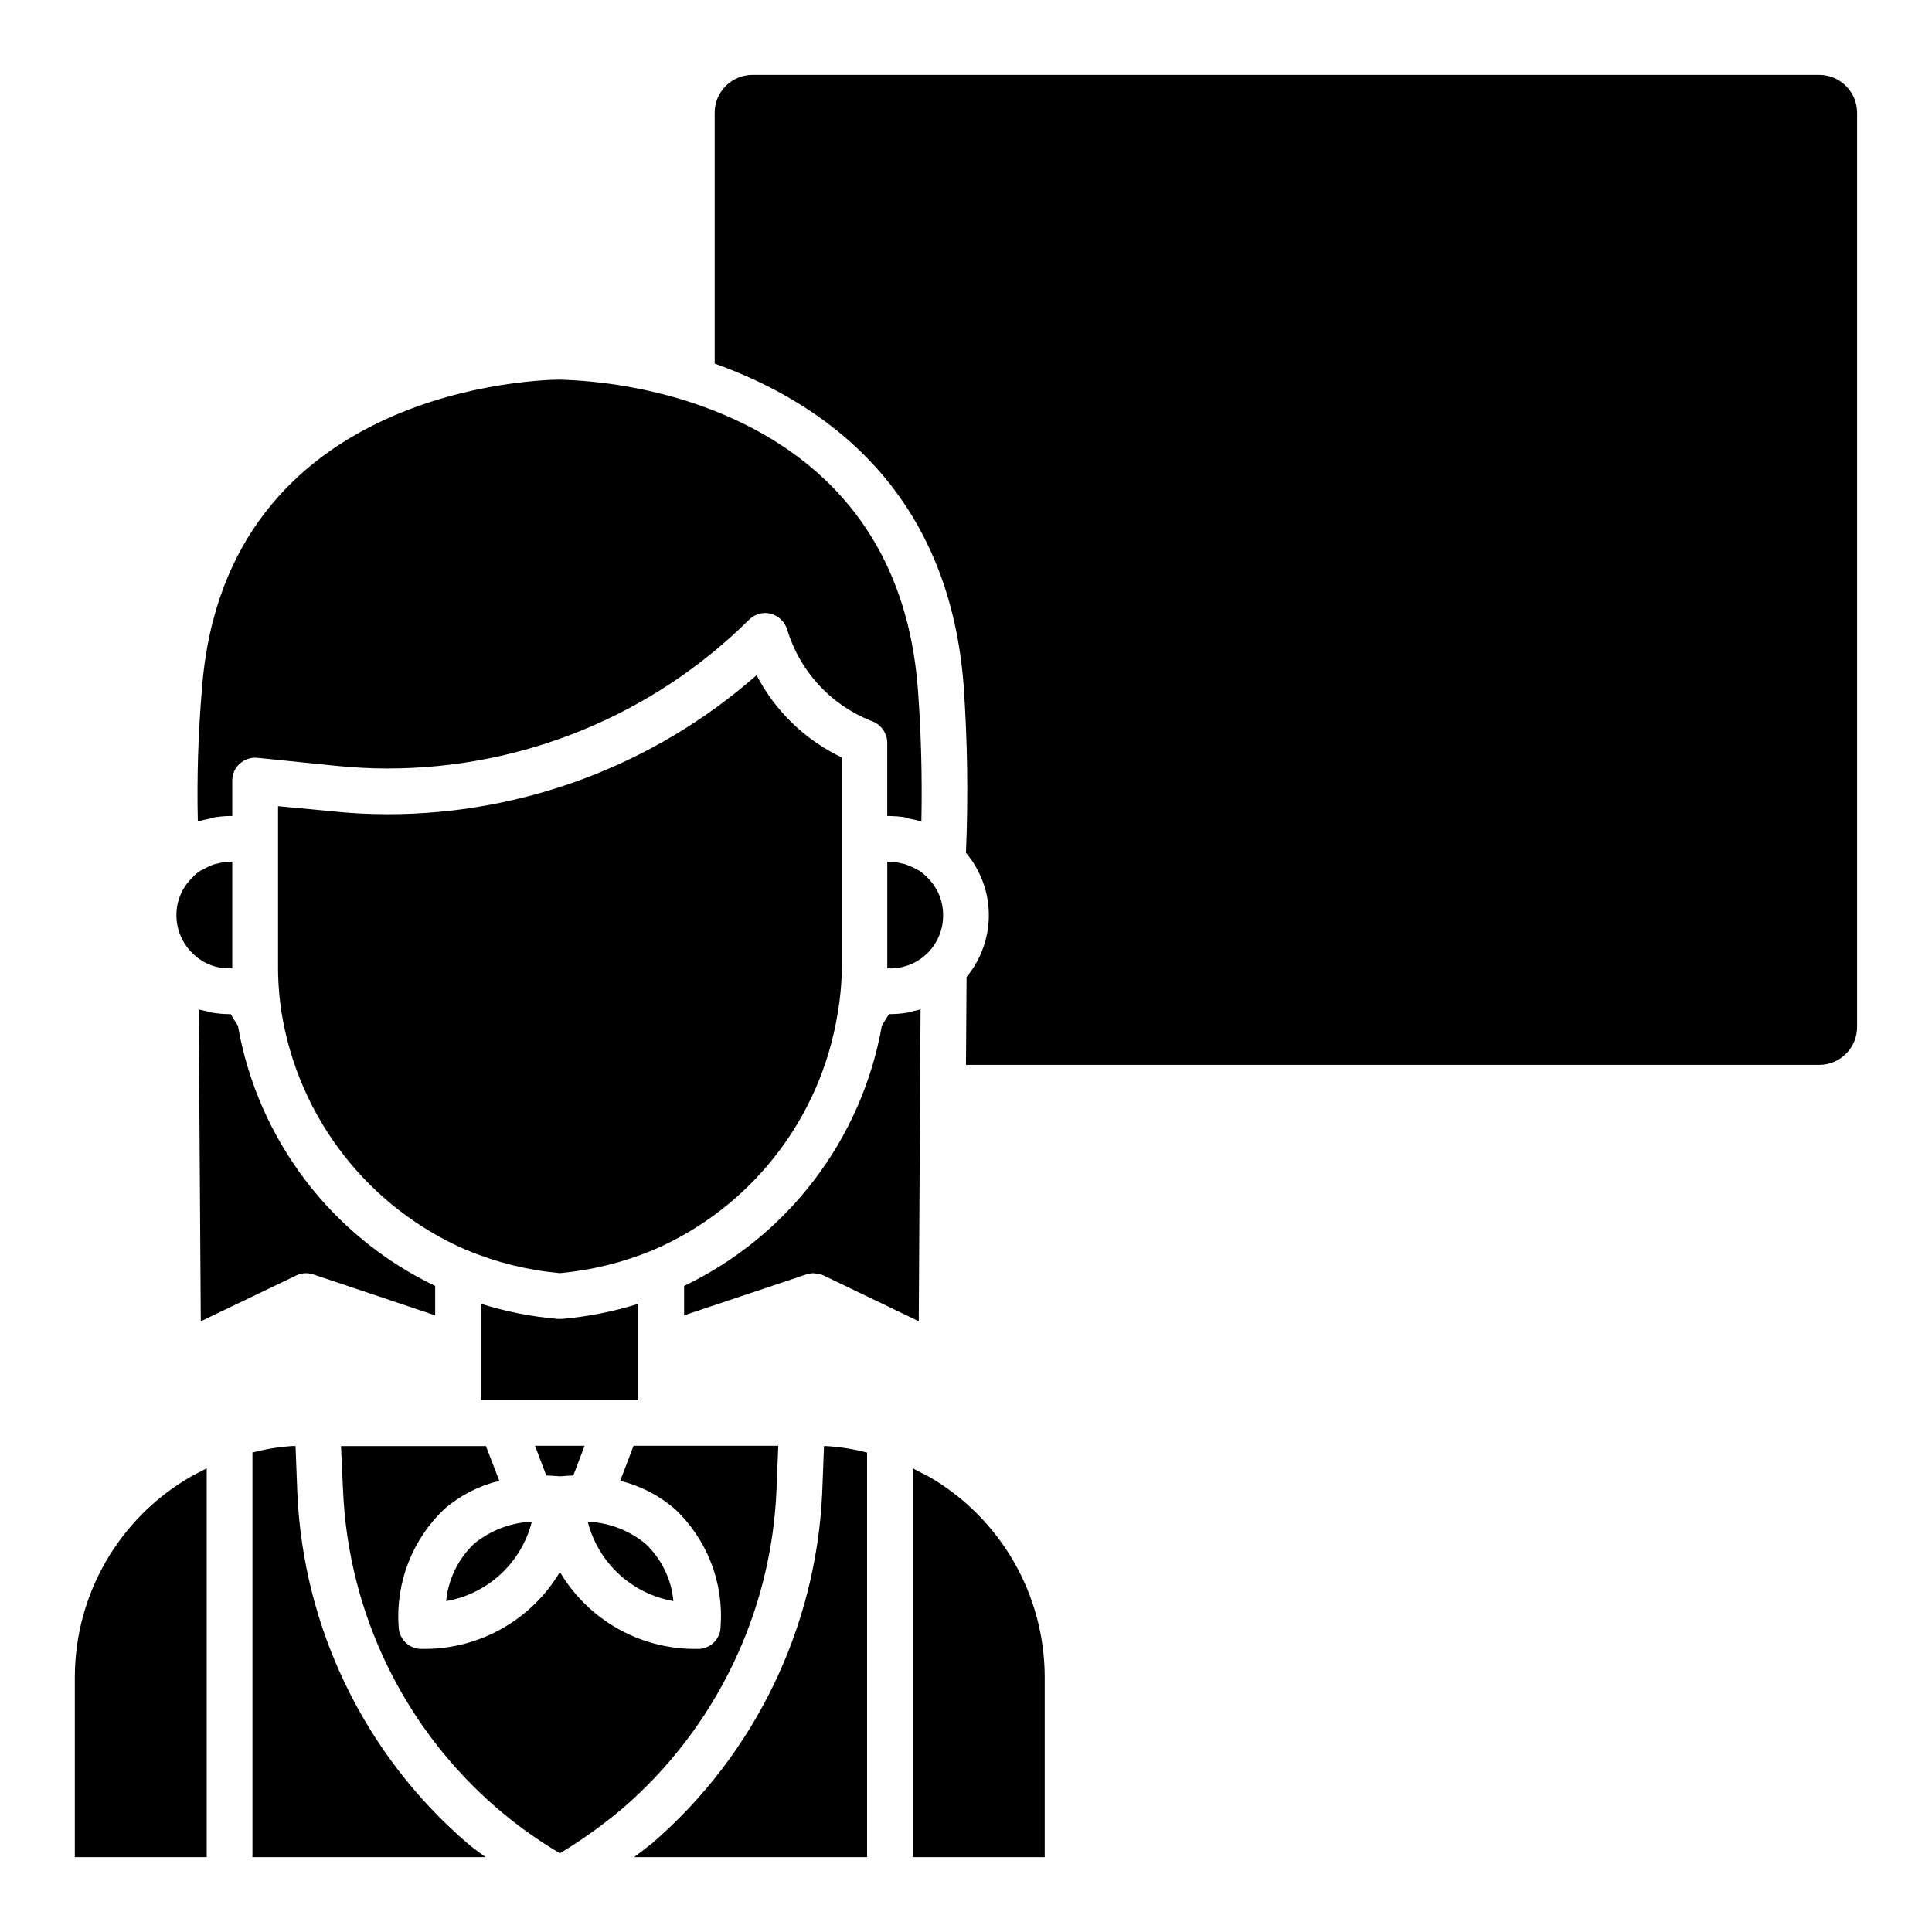 <?xml version="1.0" encoding="UTF-8"?>
<!-- The Best Svg Icon site in the world: iconSvg.co, Visit us! https://iconsvg.co -->
<svg fill="#000000" width="800px" height="800px" version="1.1" viewBox="144 144 512 512" xmlns="http://www.w3.org/2000/svg">
 <path d="m284.36 547.29c0.078 0 0.156 0.078 0.234 0.078h0.316c-1.359 5.305-4.223 10.102-8.242 13.816-4.023 3.715-9.035 6.191-14.43 7.121 0.559-5.828 3.215-11.254 7.477-15.27 4.176-3.375 9.289-5.383 14.645-5.746zm8.031-12.043c0.707-0.078 1.969-0.156 3.543-0.234l2.992-7.871-13.148-0.004 2.992 7.871c1.57 0.078 2.832 0.156 3.617 0.234zm73.602-122.73c0.734-4.211 1.102-8.477 1.102-12.754v-55.023c-9.707-4.613-17.637-12.27-22.594-21.809-27.07 23.789-61.891 36.891-97.926 36.844-4.918-0.004-9.832-0.266-14.723-0.789l-14.168-1.34v42.117c-0.023 4.242 0.293 8.48 0.945 12.676 4.562 27.977 23.082 51.691 49.121 62.895h0.078c7.828 3.262 16.113 5.305 24.559 6.062 8.445-0.785 16.723-2.828 24.562-6.062 26.035-11.148 44.543-34.855 49.043-62.816zm-6.375 68.879c0.078 0 0.078 0.078 0.156 0.078 0.871-0.023 1.734 0.168 2.519 0.551l25.191 12.121 0.473-82.656-0.004 0.004c-0.645 0.195-1.301 0.352-1.969 0.473-0.488 0.156-0.988 0.289-1.492 0.395-1.539 0.25-3.09 0.383-4.644 0.391h-0.234c-0.707 1.023-1.258 2.047-1.891 2.992h-0.004c-5.316 30.121-24.84 55.828-52.426 69.039v7.793l32.434-10.863c0.613-0.184 1.25-0.289 1.887-0.316zm-160.36-120.36c0.551-0.156 1.18-0.316 1.73-0.473 1.281-0.184 2.566-0.289 3.859-0.312h0.707v-9.367c-0.016-1.711 0.699-3.344 1.969-4.488 1.266-1.141 2.945-1.711 4.644-1.574l20.859 2.125c4.723 0.473 9.211 0.707 13.539 0.707h0.004c35.938 0.047 70.438-14.133 95.957-39.438 1.5-1.508 3.688-2.109 5.75-1.574 2.062 0.559 3.695 2.133 4.328 4.172 3.309 11.004 11.453 19.898 22.121 24.168 0.078 0 0.707 0.316 0.789 0.316l-0.004-0.004c2.18 0.973 3.594 3.125 3.621 5.512v19.445h0.711c1.289 0.027 2.578 0.133 3.856 0.312l1.652 0.473c0.719 0.113 1.43 0.27 2.125 0.473 0.234 0.078 0.473 0.078 0.707 0.156 0.234-11.887-0.078-23.773-0.945-35.188-3.699-48.336-35.582-68.094-61.48-76.281l0.004 0.004c-0.352-0.07-0.695-0.176-1.023-0.316-10.508-3.164-21.387-4.938-32.355-5.273-3.621 0-88.719 1.102-94.859 81.867h0.004c-1.004 11.703-1.371 23.449-1.102 35.188 0.234-0.078 0.551-0.078 0.789-0.156 0.703-0.234 1.414-0.316 2.043-0.473zm123.2 207.27c-0.523-5.836-3.188-11.277-7.481-15.27-4.168-3.387-9.281-5.398-14.641-5.746-0.078 0-0.234 0.078-0.316 0.078h-0.234c1.367 5.297 4.234 10.09 8.254 13.805 4.019 3.711 9.027 6.191 14.418 7.133zm-9.289-78.797c-6.602 2.082-13.414 3.43-20.312 4.016h-1.023c-6.922-0.578-13.762-1.926-20.387-4.016v25.586h41.723zm-106.12-73.684c-0.629-1.023-1.34-2.047-1.891-3.07h-0.312c-1.555-0.008-3.109-0.141-4.644-0.391-0.512-0.086-1.012-0.219-1.496-0.395-0.629-0.156-1.34-0.234-2.047-0.473l0.551 82.656 25.27-12.121v-0.004c1.395-0.691 3.008-0.805 4.488-0.312l32.355 10.863v-7.793h-0.004c-27.539-13.191-47.012-38.879-52.27-68.961zm155.32 111.39-0.473 12.359c-1.609 35.793-17.863 69.352-44.949 92.809-1.574 1.258-3.227 2.519-4.879 3.777h61.715v-107.21c-3.555-0.938-7.195-1.52-10.863-1.73zm27.945 8.188c-1.496-0.789-2.992-1.496-4.41-2.281v103.04h34.953v-47.785c-0.047-21.832-11.676-41.996-30.543-52.977zm-40.539 3.699 0.473-11.965h-38.34l-3.543 9.289c5.316 1.305 10.25 3.84 14.406 7.398 8.562 8.016 13.047 19.473 12.203 31.172 0 3.215-2.535 5.856-5.746 5.984h-1.262c-14.621-0.066-28.129-7.809-35.582-20.391-7.477 12.555-20.969 20.289-35.582 20.391h-1.34 0.004c-3.227-0.121-5.789-2.754-5.824-5.984-0.809-11.691 3.668-23.133 12.199-31.172 4.176-3.574 9.141-6.109 14.484-7.398l-3.543-9.211h-38.414l0.551 11.887c1.418 32.449 16.172 62.871 40.777 84.074 5.195 4.477 10.781 8.48 16.688 11.965 5.871-3.539 11.453-7.543 16.691-11.965 24.555-21.234 39.277-51.645 40.695-84.074zm44.16-152.56c0.02-3.684-1.422-7.227-4.016-9.84-0.727-0.781-1.547-1.469-2.441-2.047l-0.473-0.234v-0.004c-0.957-0.523-1.957-0.973-2.988-1.336-0.199-0.09-0.414-0.145-0.633-0.16-1.152-0.328-2.34-0.516-3.539-0.551h-0.707v28.262h0.707c3.746 0.031 7.348-1.445 9.996-4.094 2.648-2.648 4.125-6.25 4.094-9.996zm-171.14 153.03-0.473-12.359h-0.945c-3.539 0.23-7.047 0.812-10.469 1.73v107.22h61.797c-1.652-1.258-3.465-2.441-4.961-3.777v-0.004c-27.145-23.41-43.41-56.996-44.949-92.809zm-20.703-139.18c0.91 0.16 1.828 0.238 2.754 0.238h0.707v-28.262h-0.707c-1.176 0.031-2.34 0.215-3.465 0.551-0.242 0.016-0.48 0.07-0.707 0.16-0.988 0.348-1.938 0.797-2.836 1.336-0.188 0.066-0.371 0.145-0.551 0.238-0.895 0.512-1.691 1.18-2.359 1.965-2.688 2.602-4.195 6.184-4.172 9.922-0.004 3.754 1.5 7.356 4.172 9.996 1.938 1.984 4.438 3.328 7.164 3.856zm-38.262 187.98v47.785h34.953v-103.05c-1.418 0.789-2.992 1.496-4.328 2.281v0.004c-18.914 10.945-30.578 31.125-30.625 52.977zm462.25-424.54h-282.61c-2.676-0.008-5.242 1.051-7.133 2.945-1.891 1.891-2.949 4.457-2.941 7.133v66.441c28.418 10.156 61.953 33.062 65.969 85.176l-0.004-0.004c1.043 14.805 1.25 29.652 0.633 44.48 3.887 4.59 6.031 10.406 6.059 16.422 0.031 6.016-2.059 11.852-5.902 16.48l-0.156 23.301h226.08c2.676 0.008 5.242-1.051 7.137-2.941 1.891-1.891 2.949-4.457 2.941-7.133v-242.22c0.008-2.676-1.051-5.242-2.941-7.133-1.895-1.895-4.461-2.953-7.137-2.945z"/>
</svg>